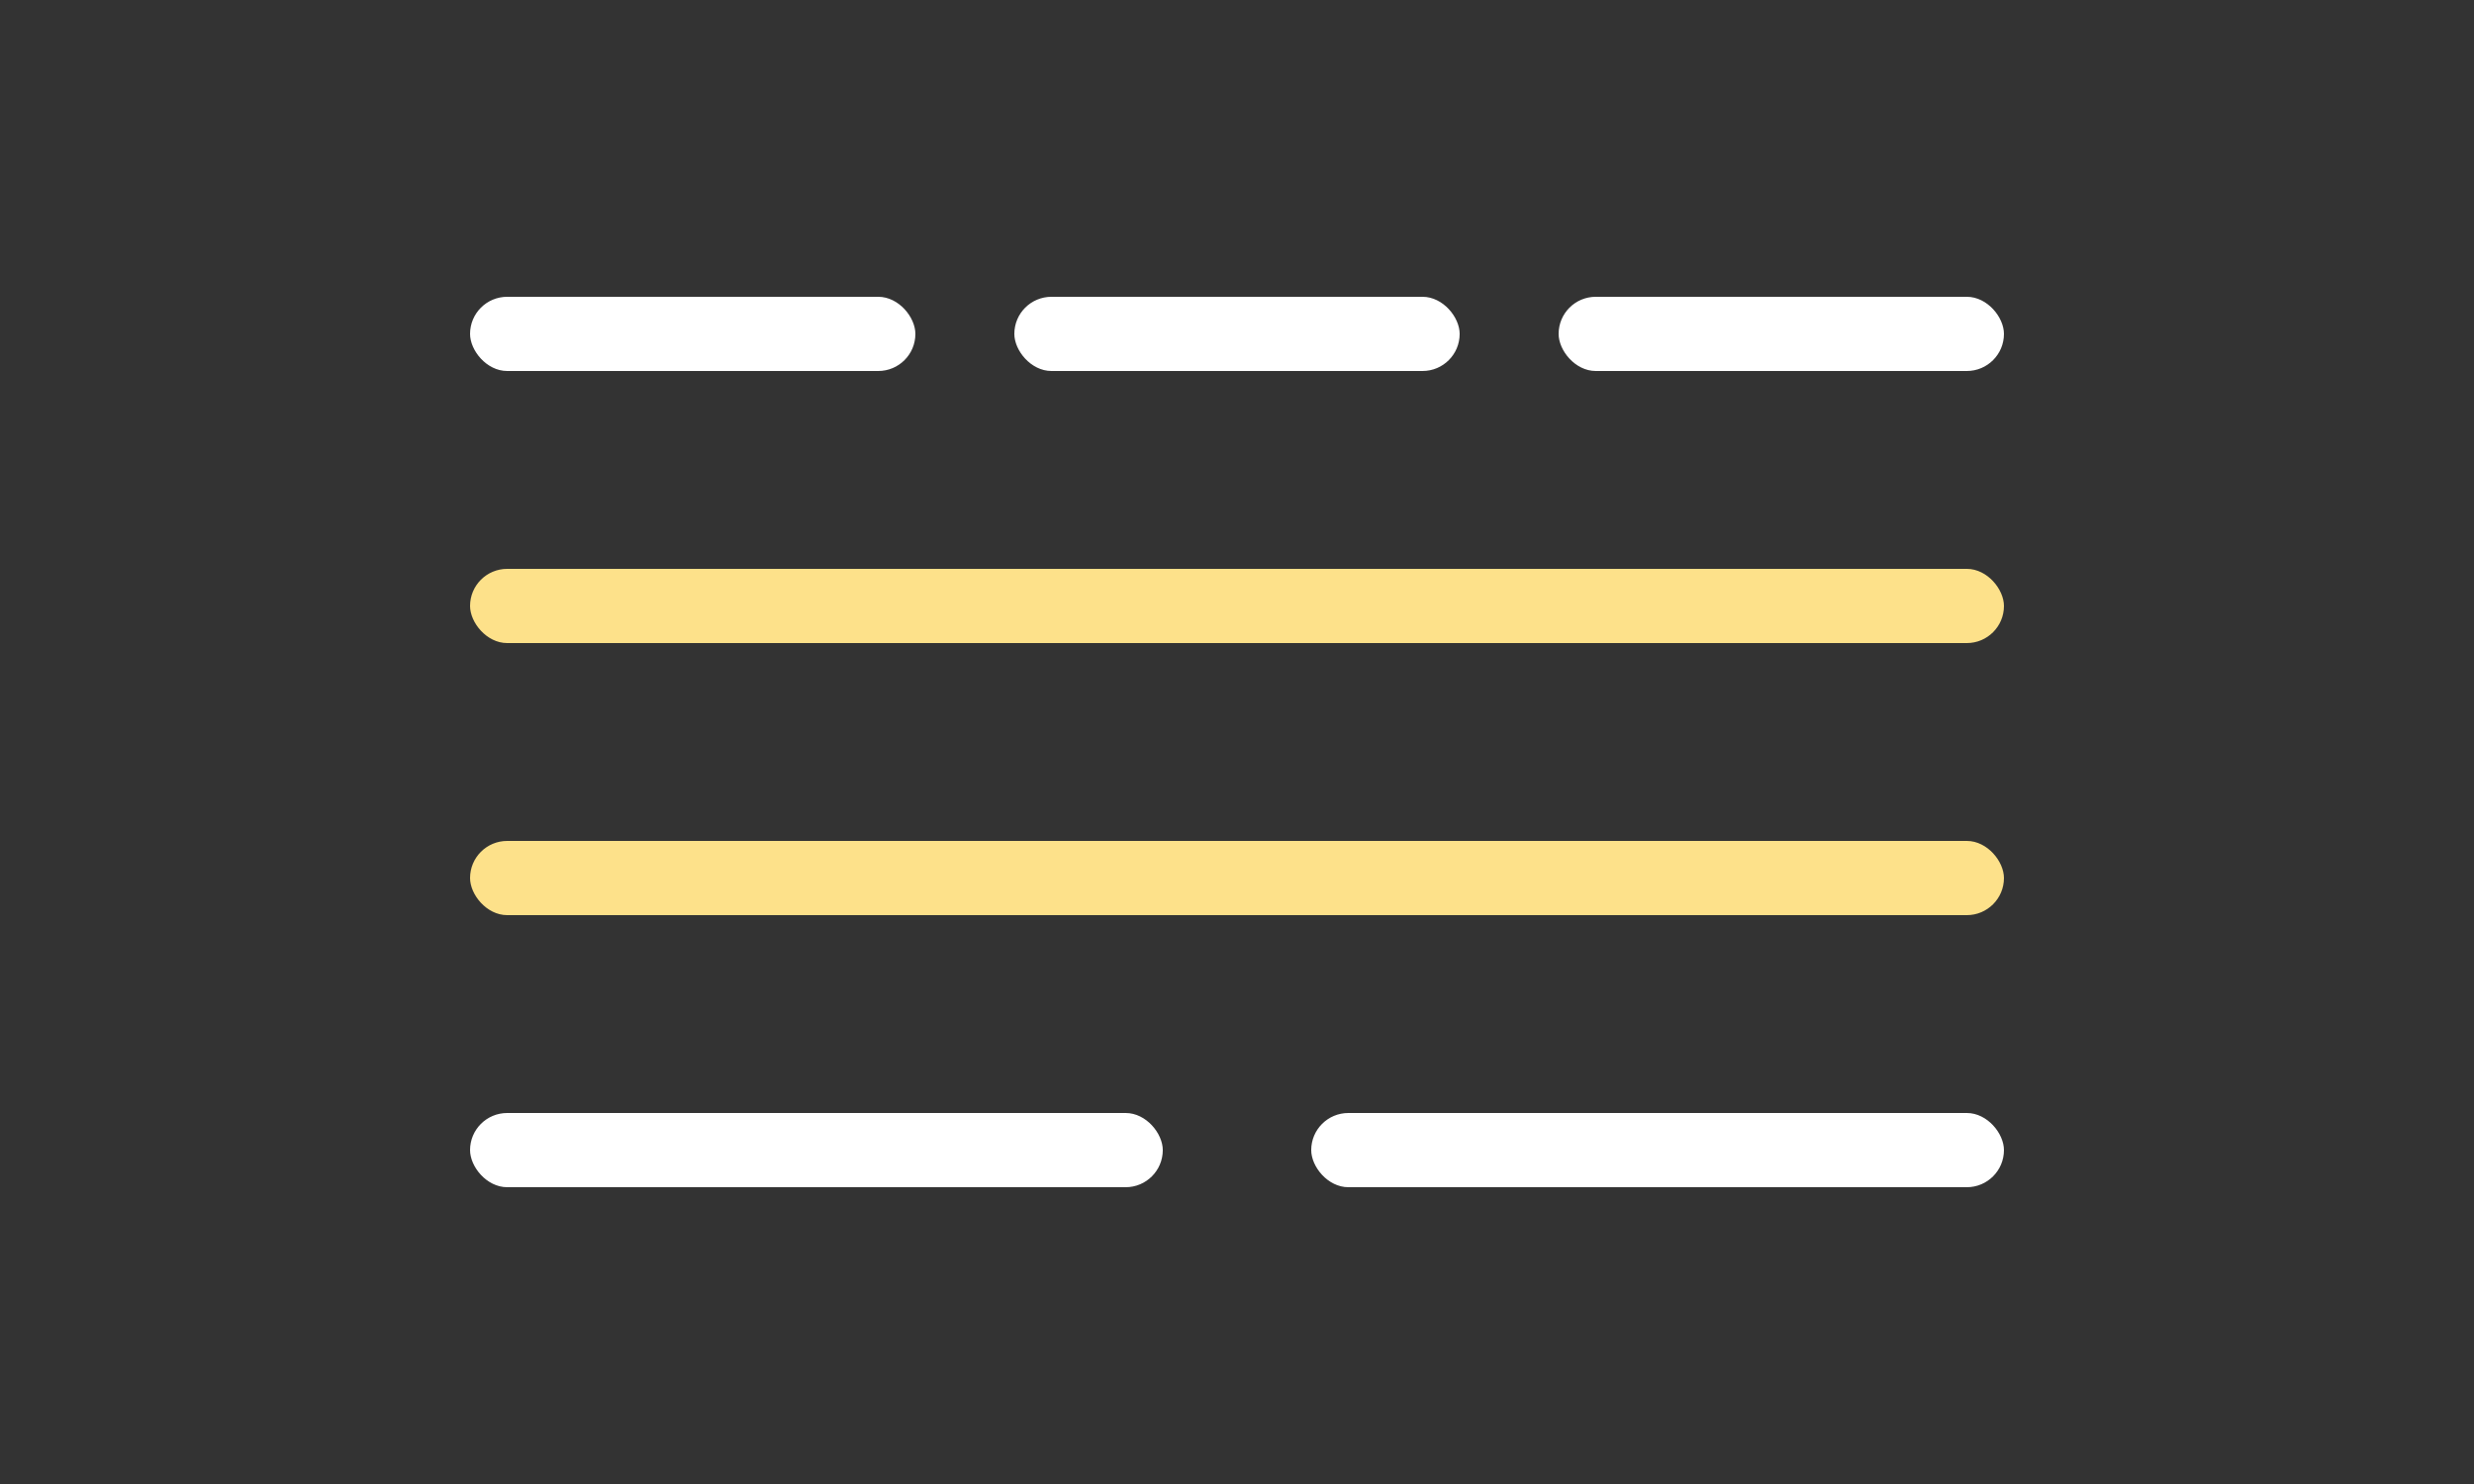 <svg width="100" height="60" viewBox="0 0 100 60" fill="none" xmlns="http://www.w3.org/2000/svg">
<rect x="0" y="0" width="100" height="60" fill="#333333" stroke="none"/>
<rect x="19" y="12" width="18" height="3" rx="1.5" fill="white"/>
<rect x="41" y="12" width="18" height="3" rx="1.5" fill="white"/>
<rect x="19" y="45" width="28" height="3" rx="1.5" fill="white"/>
<rect x="53" y="45" width="28" height="3" rx="1.5" fill="white"/>
<rect x="63" y="12" width="18" height="3" rx="1.5" fill="white"/>
<rect x="19" y="23" width="62" height="3" rx="1.5" fill="#FDE18A"/>
<rect x="19" y="34" width="62" height="3" rx="1.5" fill="#FDE18A"/>
</svg>
